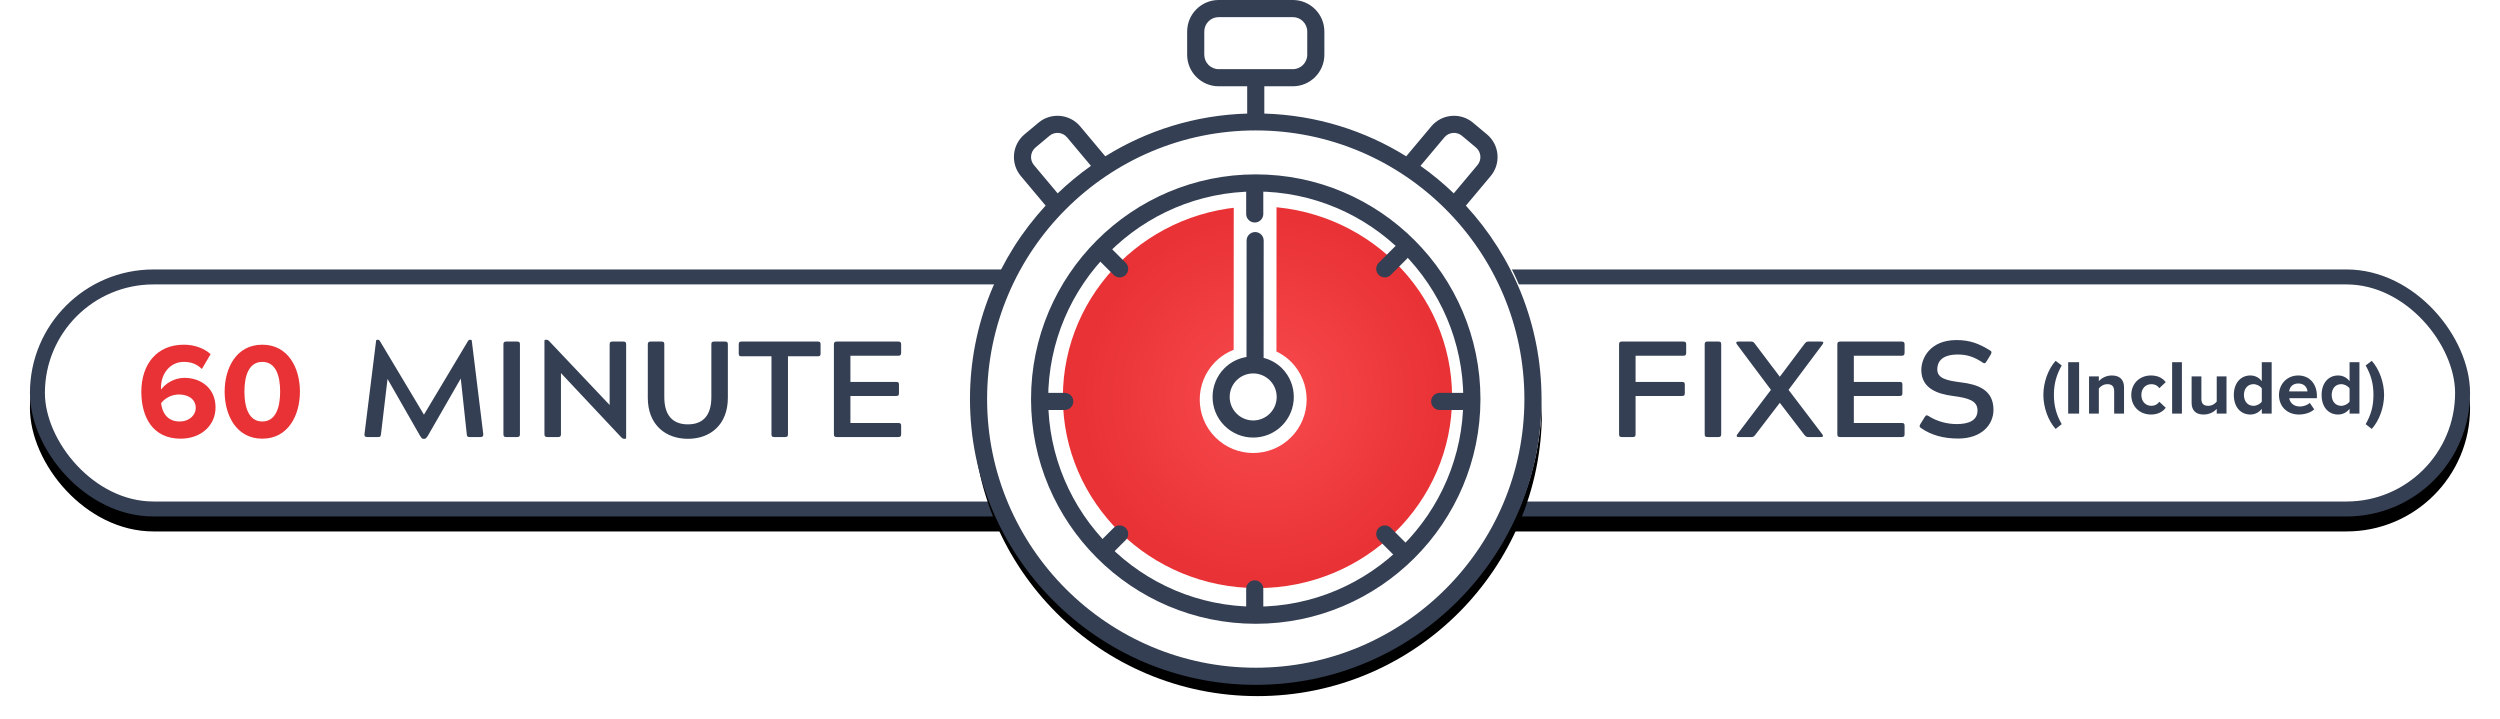 <svg xmlns="http://www.w3.org/2000/svg" xmlns:xlink="http://www.w3.org/1999/xlink" width="334" height="96" viewBox="0 0 334 96">
  <defs>
    <rect id="sixty-minute-fixes-b" width="326" height="33" y="37" rx="16.5"/>
    <filter id="sixty-minute-fixes-a" width="104.3%" height="142.4%" x="-2.1%" y="-15.2%" filterUnits="objectBoundingBox">
      <feOffset dy="2" in="SourceAlpha" result="shadowOffsetOuter1"/>
      <feGaussianBlur in="shadowOffsetOuter1" result="shadowBlurOuter1" stdDeviation="2"/>
      <feComposite in="shadowBlurOuter1" in2="SourceAlpha" operator="out" result="shadowBlurOuter1"/>
      <feColorMatrix in="shadowBlurOuter1" values="0 0 0 0 0   0 0 0 0 0   0 0 0 0 0  0 0 0 0.214 0"/>
    </filter>
    <circle id="sixty-minute-fixes-d" cx="164" cy="54" r="38"/>
    <filter id="sixty-minute-fixes-c" width="114.5%" height="114.5%" x="-7.2%" y="-4.6%" filterUnits="objectBoundingBox">
      <feOffset dy="2" in="SourceAlpha" result="shadowOffsetOuter1"/>
      <feGaussianBlur in="shadowOffsetOuter1" result="shadowBlurOuter1" stdDeviation="1.5"/>
      <feColorMatrix in="shadowBlurOuter1" values="0 0 0 0 0   0 0 0 0 0   0 0 0 0 0  0 0 0 0.165 0"/>
    </filter>
    <radialGradient id="sixty-minute-fixes-e" cx="51.52%" r="47.53%" fx="51.52%" fy="50%" gradientTransform="scale(.981 1) rotate(2.144 .52 .77)">
      <stop offset="0%" stop-color="#F84B4E"/>
      <stop offset="100%" stop-color="#E93235"/>
    </radialGradient>
  </defs>
  <g fill="none" fill-rule="evenodd" transform="translate(4 -1)">
    <use fill="#000" filter="url(#sixty-minute-fixes-a)" xlink:href="#sixty-minute-fixes-b"/>
    <rect width="324" height="31" x="1" y="38" fill="#FFF" stroke="#343F53" stroke-linejoin="square" stroke-width="2" rx="15.5"/>
    <use fill="#000" filter="url(#sixty-minute-fixes-c)" xlink:href="#sixty-minute-fixes-d"/>
    <use fill="#FFF" xlink:href="#sixty-minute-fixes-d"/>
    <path fill="#E93235" d="M20.131,59.607 C16.432,59.607 14.883,56.764 14.883,53.338 C14.883,49.658 16.96,47.052 20.55,47.052 C22.026,47.052 23.265,47.544 24.14,48.309 L22.973,50.295 C22.317,49.676 21.625,49.348 20.55,49.348 C18.764,49.348 17.507,50.86 17.507,52.792 C17.507,52.883 17.507,52.956 17.525,53.047 C18.09,52.227 19.311,51.48 20.641,51.48 C22.828,51.48 24.796,52.846 24.796,55.434 C24.796,57.803 22.901,59.607 20.131,59.607 Z M19.985,57.311 C21.388,57.311 22.153,56.363 22.153,55.525 C22.153,54.25 21.06,53.703 19.912,53.703 C19.001,53.703 18.108,54.122 17.525,54.851 C17.634,56.017 18.29,57.311 19.985,57.311 Z M31.041,59.607 C27.561,59.607 26.012,56.454 26.012,53.32 C26.012,50.186 27.561,47.052 31.041,47.052 C34.522,47.052 36.071,50.186 36.071,53.32 C36.071,56.454 34.522,59.607 31.041,59.607 Z M31.041,57.311 C32.772,57.311 33.428,55.562 33.428,53.32 C33.428,51.079 32.791,49.348 31.041,49.348 C29.31,49.348 28.654,51.079 28.654,53.32 C28.654,55.562 29.31,57.311 31.041,57.311 Z"/>
    <path fill="#343F53" d="M57.559 51.571L53.149 59.242C52.985 59.479 52.876 59.625 52.73 59.625L52.53 59.625C52.384 59.625 52.275 59.479 52.129 59.242L47.774 51.626 46.899 59.006C46.863 59.315 46.808 59.388 46.516 59.388L45.077 59.388C44.785 59.388 44.658 59.279 44.694 59.006L46.243 46.56C46.261 46.432 46.28 46.396 46.407 46.396L46.535 46.396C46.608 46.396 46.68 46.432 46.753 46.56L52.639 56.4 58.525 46.56C58.598 46.432 58.671 46.396 58.744 46.396L58.871 46.396C58.999 46.396 59.017 46.432 59.035 46.56L60.566 59.006C60.584 59.279 60.475 59.388 60.183 59.388L58.744 59.388C58.452 59.388 58.379 59.315 58.361 59.006L57.559 51.571zM63.258 59.006L63.258 47.015C63.258 46.724 63.349 46.633 63.641 46.633L65.08 46.633C65.39 46.633 65.463 46.724 65.463 47.015L65.463 59.006C65.463 59.297 65.372 59.388 65.08 59.388L63.641 59.388C63.349 59.388 63.258 59.297 63.258 59.006zM70.943 50.842L70.943 59.006C70.943 59.297 70.852 59.388 70.56 59.388L69.139 59.388C68.848 59.388 68.738 59.297 68.738 59.006L68.738 46.56C68.738 46.432 68.775 46.396 68.902 46.396L69.048 46.396C69.157 46.396 69.248 46.451 69.34 46.542L77.448 55.106 77.448 47.015C77.448 46.724 77.54 46.633 77.831 46.633L79.271 46.633C79.562 46.633 79.653 46.724 79.653 47.015L79.653 59.461C79.653 59.589 79.617 59.625 79.489 59.625L79.362 59.625C79.252 59.625 79.161 59.57 79.052 59.479L70.943 50.842zM87.903 59.625C84.933 59.625 82.546 57.766 82.546 54.14L82.546 47.015C82.546 46.724 82.655 46.633 82.947 46.633L84.368 46.633C84.678 46.633 84.751 46.724 84.751 47.015L84.751 54.049C84.751 56.564 85.935 57.694 87.903 57.694 89.871 57.694 91.038 56.564 91.038 54.049L91.038 47.015C91.038 46.724 91.11 46.633 91.42 46.633L92.842 46.633C93.151 46.633 93.242 46.724 93.242 47.015L93.242 54.14C93.242 57.766 90.874 59.625 87.903 59.625zM95.078 46.633L105.246 46.633C105.556 46.633 105.629 46.724 105.629 47.015L105.629 48.218C105.629 48.528 105.538 48.601 105.246 48.601L101.274 48.601 101.274 59.006C101.274 59.297 101.183 59.388 100.873 59.388L99.452 59.388C99.142 59.388 99.069 59.297 99.069 59.006L99.069 48.601 95.078 48.601C94.768 48.601 94.696 48.51 94.696 48.218L94.696 47.015C94.696 46.724 94.787 46.633 95.078 46.633zM115.993 59.388L107.811 59.388C107.501 59.388 107.41 59.297 107.41 59.006L107.41 47.015C107.41 46.724 107.519 46.633 107.811 46.633L115.993 46.633C116.284 46.633 116.394 46.724 116.394 47.015L116.394 48.127C116.394 48.418 116.284 48.528 115.993 48.528L109.615 48.528 109.615 52.026 115.719 52.026C116.029 52.026 116.102 52.099 116.102 52.409L116.102 53.521C116.102 53.812 116.029 53.903 115.719 53.903L109.615 53.903 109.615 57.511 115.993 57.511C116.302 57.511 116.394 57.584 116.394 57.894L116.394 59.006C116.394 59.297 116.302 59.388 115.993 59.388zM214.513 53.903L214.513 59.006C214.513 59.297 214.422 59.388 214.131 59.388L212.691 59.388C212.399 59.388 212.308 59.297 212.308 59.006L212.308 47.015C212.308 46.724 212.399 46.633 212.691 46.633L220.873 46.633C221.183 46.633 221.274 46.724 221.274 47.015L221.274 48.127C221.274 48.418 221.183 48.528 220.873 48.528L214.513 48.528 214.513 52.026 220.709 52.026C221.019 52.026 221.091 52.118 221.091 52.409L221.091 53.521C221.091 53.812 221 53.903 220.709 53.903L214.513 53.903zM223.747 59.006L223.747 47.015C223.747 46.724 223.838 46.633 224.13 46.633L225.569 46.633C225.879 46.633 225.952 46.724 225.952 47.015L225.952 59.006C225.952 59.297 225.861 59.388 225.569 59.388L224.13 59.388C223.838 59.388 223.747 59.297 223.747 59.006zM233.783 54.814L230.576 59.006C230.357 59.297 230.266 59.388 229.993 59.388L228.298 59.388C228.043 59.388 227.915 59.297 228.116 59.006L232.598 53.083 228.061 47.015C227.861 46.724 227.988 46.633 228.243 46.633L229.956 46.633C230.211 46.633 230.321 46.724 230.521 47.015L233.783 51.334 237.026 47.015C237.245 46.724 237.354 46.633 237.591 46.633L239.304 46.633C239.559 46.633 239.705 46.724 239.486 47.015L234.949 53.083 239.45 59.006C239.65 59.297 239.541 59.388 239.268 59.388L237.573 59.388C237.318 59.388 237.227 59.297 236.99 59.006L233.783 54.814zM250.051 59.388L241.869 59.388C241.559 59.388 241.468 59.297 241.468 59.006L241.468 47.015C241.468 46.724 241.577 46.633 241.869 46.633L250.051 46.633C250.342 46.633 250.452 46.724 250.452 47.015L250.452 48.127C250.452 48.418 250.342 48.528 250.051 48.528L243.673 48.528 243.673 52.026 249.777 52.026C250.087 52.026 250.16 52.099 250.16 52.409L250.16 53.521C250.16 53.812 250.087 53.903 249.777 53.903L243.673 53.903 243.673 57.511 250.051 57.511C250.36 57.511 250.452 57.584 250.452 57.894L250.452 59.006C250.452 59.297 250.36 59.388 250.051 59.388zM257.572 48.364C255.294 48.364 254.82 49.457 254.82 50.35 254.82 51.571 256.114 51.844 257.973 52.081 260.196 52.354 262.328 53.047 262.328 55.744 262.328 57.748 260.742 59.589 257.608 59.589 255.64 59.589 254.018 59.133 252.67 58.204 252.397 58.04 252.433 57.912 252.561 57.657L253.126 56.746C253.217 56.582 253.29 56.491 253.417 56.491 253.472 56.491 253.563 56.509 253.654 56.582 254.82 57.329 256.187 57.657 257.426 57.657 259.011 57.657 260.196 57.183 260.196 55.835 260.196 54.523 258.975 54.177 256.934 53.903 254.948 53.648 252.688 52.956 252.688 50.423 252.688 48.856 253.854 46.432 257.39 46.432 259.266 46.432 260.469 46.961 261.872 47.817 262.127 47.963 262.091 48.109 261.963 48.364L261.417 49.257C261.326 49.421 261.234 49.53 261.107 49.53 261.052 49.53 260.979 49.494 260.888 49.439 259.722 48.655 258.756 48.364 257.572 48.364zM271.443 57.668L270.63 58.306C269.621 57.184 268.993 55.413 268.993 53.756 268.993 52.099 269.621 50.328 270.63 49.206L271.443 49.824C270.753 51.08 270.403 52.212 270.403 53.756 270.403 55.29 270.753 56.433 271.443 57.668zM273.769 56.258L272.308 56.258 272.308 49.391 273.769 49.391 273.769 56.258zM279.771 56.258L278.453 56.258 278.453 53.252C278.453 52.562 278.093 52.325 277.537 52.325 277.022 52.325 276.631 52.613 276.405 52.902L276.405 56.258 275.097 56.258 275.097 51.285 276.405 51.285 276.405 51.924C276.724 51.553 277.342 51.162 278.144 51.162 279.246 51.162 279.771 51.78 279.771 52.747L279.771 56.258zM283.374 56.381C281.85 56.381 280.739 55.3 280.739 53.766 280.739 52.243 281.85 51.162 283.374 51.162 284.393 51.162 285.011 51.605 285.34 52.058L284.486 52.86C284.249 52.51 283.889 52.325 283.436 52.325 282.643 52.325 282.087 52.902 282.087 53.766 282.087 54.631 282.643 55.218 283.436 55.218 283.889 55.218 284.249 55.012 284.486 54.672L285.34 55.475C285.011 55.928 284.393 56.381 283.374 56.381zM287.502 56.258L286.195 56.258 286.195 49.391 287.502 49.391 287.502 56.258zM293.462 56.258L292.155 56.258 292.155 55.63C291.815 56 291.218 56.381 290.405 56.381 289.314 56.381 288.799 55.784 288.799 54.816L288.799 51.285 290.106 51.285 290.106 54.302C290.106 54.991 290.467 55.218 291.023 55.218 291.527 55.218 291.929 54.94 292.155 54.652L292.155 51.285 293.462 51.285 293.462 56.258zM299.495 56.258L298.177 56.258 298.177 55.619C297.786 56.113 297.251 56.381 296.643 56.381 295.398 56.381 294.44 55.434 294.44 53.766 294.44 52.15 295.377 51.162 296.643 51.162 297.23 51.162 297.786 51.409 298.177 51.924L298.177 49.391 299.495 49.391 299.495 56.258zM297.055 55.218C297.487 55.218 297.961 54.981 298.177 54.652L298.177 52.891C297.961 52.562 297.487 52.325 297.055 52.325 296.304 52.325 295.789 52.912 295.789 53.766 295.789 54.631 296.304 55.218 297.055 55.218zM303.129 56.381C301.616 56.381 300.473 55.362 300.473 53.766 300.473 52.325 301.543 51.162 303.046 51.162 304.539 51.162 305.538 52.274 305.538 53.89L305.538 54.199 301.842 54.199C301.935 54.806 302.429 55.311 303.273 55.311 303.695 55.311 304.271 55.136 304.591 54.827L305.177 55.691C304.683 56.144 303.901 56.381 303.129 56.381zM304.282 53.293C304.241 52.819 303.911 52.233 303.046 52.233 302.233 52.233 301.883 52.799 301.832 53.293L304.282 53.293zM311.22 56.258L309.902 56.258 309.902 55.619C309.511 56.113 308.976 56.381 308.369 56.381 307.123 56.381 306.166 55.434 306.166 53.766 306.166 52.15 307.102 51.162 308.369 51.162 308.955 51.162 309.511 51.409 309.902 51.924L309.902 49.391 311.22 49.391 311.22 56.258zM308.78 55.218C309.213 55.218 309.686 54.981 309.902 54.652L309.902 52.891C309.686 52.562 309.213 52.325 308.78 52.325 308.029 52.325 307.514 52.912 307.514 53.766 307.514 54.631 308.029 55.218 308.78 55.218zM312.054 57.668C312.754 56.433 313.094 55.29 313.094 53.756 313.094 52.212 312.754 51.08 312.054 49.824L312.867 49.206C313.876 50.328 314.514 52.099 314.514 53.756 314.514 55.413 313.876 57.184 312.867 58.306L312.054 57.668z"/>
    <ellipse cx="26" cy="25.5" fill="url(#sixty-minute-fixes-e)" rx="26" ry="25.5" transform="translate(138 28.569)"/>
    <g transform="translate(125 .569)">
      <path stroke="#FFF" stroke-width="3.431" d="M39.307,58.091 L39.319,37.198 C40.397,37.019 41.43,36.529 42.262,35.699 C44.38,33.584 44.383,30.14 42.267,28.022 C40.153,25.903 36.709,25.901 34.59,28.016 C32.472,30.132 32.469,33.575 34.584,35.694 C35.286,36.395 36.138,36.844 37.035,37.079 L37.023,58.092 C37.022,58.724 37.534,59.237 38.166,59.237 C38.798,59.237 39.307,58.629 39.307,57.997 L39.307,58.091 Z" transform="rotate(-180 38.426 42.834)"/>
      <circle cx="39" cy="53" r="4" fill="#FFF"/>
      <path fill="#343F53" d="M38.768,91.927 C59.821,91.927 76.947,74.801 76.947,53.748 C76.947,43.788 73.109,34.709 66.84,27.905 L70.156,23.95 C71.554,22.28 71.335,19.786 69.664,18.387 L67.788,16.82 C66.117,15.421 63.623,15.644 62.225,17.311 L58.87,21.314 C53.329,17.869 46.85,15.81 39.912,15.604 L39.912,11.958 L43.723,11.958 C46.046,11.958 47.936,10.068 47.936,7.745 L47.936,4.644 C47.936,2.321 46.046,0.431 43.723,0.431 L33.817,0.431 C31.494,0.431 29.604,2.321 29.604,4.644 L29.604,7.745 C29.604,10.068 31.494,11.958 33.817,11.958 L37.624,11.958 L37.624,15.604 C30.685,15.81 24.207,17.869 18.667,21.314 L15.311,17.311 C13.913,15.644 11.415,15.421 9.744,16.82 L7.872,18.383 C6.201,19.781 5.982,22.279 7.38,23.946 L10.696,27.9 C4.427,34.705 0.589,43.784 0.589,53.743 C0.589,74.801 17.715,91.927 38.768,91.927 Z M31.892,7.745 L31.892,4.644 C31.892,3.581 32.754,2.719 33.817,2.719 L43.723,2.719 C44.786,2.719 45.648,3.581 45.648,4.644 L45.648,7.745 C45.648,8.808 44.786,9.671 43.723,9.671 L33.817,9.671 C32.754,9.671 31.892,8.804 31.892,7.745 Z M38.768,89.639 C18.979,89.639 2.876,73.541 2.876,53.748 C2.876,33.959 18.974,17.856 38.768,17.856 C58.557,17.856 74.659,33.954 74.659,53.748 C74.659,73.541 58.557,89.639 38.768,89.639 Z M63.976,18.777 C64.566,18.075 65.616,17.982 66.317,18.572 L68.189,20.139 C68.891,20.729 68.985,21.78 68.395,22.481 L65.223,26.265 C63.838,24.934 62.354,23.7 60.777,22.588 L63.976,18.777 Z M9.341,20.139 L11.213,18.572 C11.914,17.982 12.964,18.075 13.554,18.777 L16.749,22.588 C15.176,23.705 13.688,24.934 12.303,26.265 L9.131,22.481 C8.546,21.779 8.64,20.729 9.341,20.139 Z"/>
      <path fill="#343F53" d="M38.768,23.727 C22.213,23.727 8.747,37.194 8.747,53.748 C8.747,70.302 22.213,83.769 38.768,83.769 C55.322,83.769 68.788,70.302 68.788,53.748 C68.788,37.194 55.322,23.727 38.768,23.727 M38.768,81.481 C23.474,81.481 11.035,69.037 11.035,53.748 C11.035,38.459 23.474,26.015 38.768,26.015 C54.061,26.015 66.5,38.459 66.5,53.748 C66.5,69.041 54.061,81.481 38.768,81.481"/>
      <path fill="#343F53" d="M39.307,57.741 L39.319,42.197 C40.396,42.018 41.43,41.529 42.262,40.699 C44.38,38.583 44.383,35.139 42.267,33.021 C40.152,30.903 36.709,30.9 34.59,33.015 C32.472,35.131 32.469,38.574 34.584,40.693 C35.285,41.394 36.138,41.844 37.035,42.078 L37.023,57.742 C37.022,58.374 37.534,58.887 38.165,58.887 C38.798,58.887 39.307,58.373 39.307,57.741 M36.206,34.635 C37.433,33.409 39.423,33.411 40.648,34.638 C41.873,35.865 41.871,37.855 40.645,39.08 C39.418,40.305 37.428,40.304 36.203,39.076 C34.978,37.85 34.979,35.859 36.206,34.635" transform="rotate(-180 38.426 45.16)"/>
      <path stroke="#343F53" stroke-linecap="round" stroke-width="2.288" d="M28.367.876L28.367 3.895M56.768 28.94L53.749 28.94M3.658 28.94L.639 28.94M48.549 48.786L46.414 46.651M10.993 11.23L8.858 9.095M8.859 48.786L10.994 46.651M46.414 11.23L48.549 9.095M28.367 53.987L28.367 57.006" transform="rotate(-180 33.5 41.5)"/>
    </g>
  </g>
</svg>
